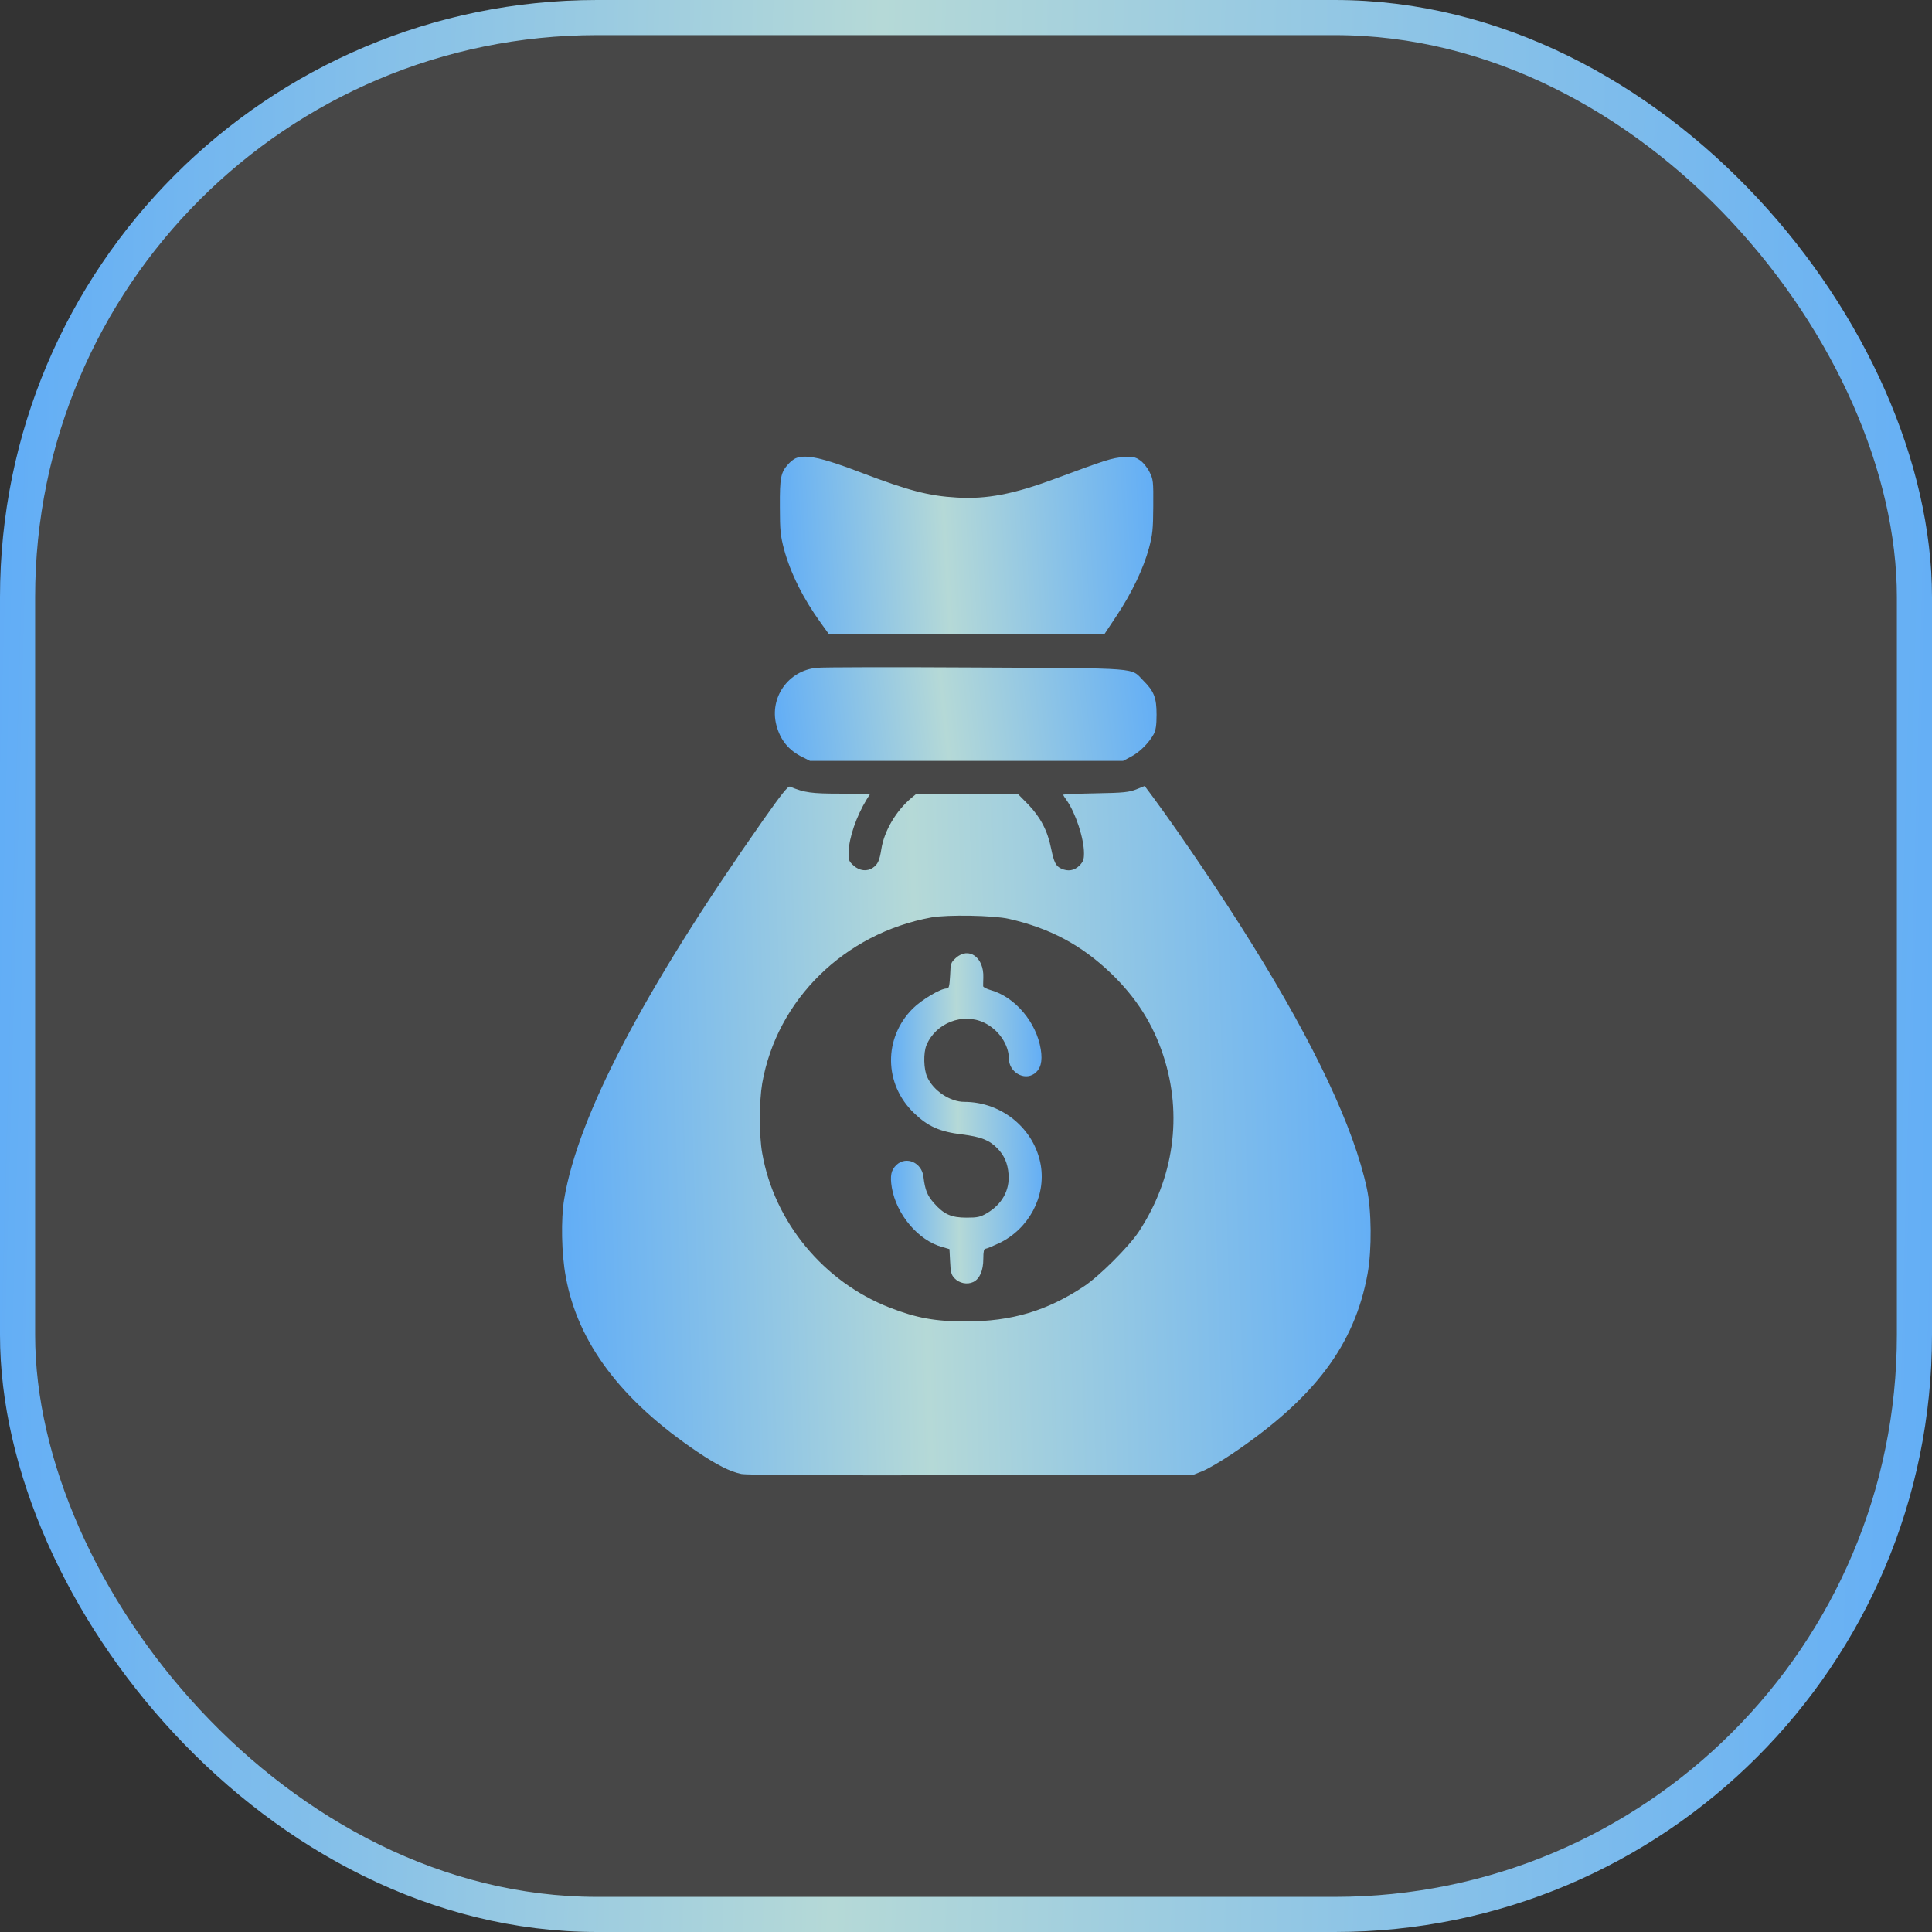 <svg width="110" height="110" viewBox="0 0 110 110" fill="none" xmlns="http://www.w3.org/2000/svg">
<rect x="0" y="0" width="110" height="110" fill="#333333" stroke="none"/>
<rect x="1" y="1" width="108" height="108" rx="33" fill="white" fill-opacity="0.1" stroke="url(#paint0_linear_840_170)" stroke-width="2"/>
<path d="M45.303 26.092C45.203 26.129 45.012 26.283 44.885 26.42C44.449 26.902 44.394 27.193 44.403 28.866C44.403 30.23 44.44 30.511 44.64 31.275C45.012 32.639 45.731 34.085 46.74 35.476L47.186 36.094H55.032H62.888L63.57 35.067C64.434 33.776 65.107 32.357 65.416 31.212C65.625 30.43 65.653 30.139 65.662 28.82C65.671 27.393 65.662 27.302 65.444 26.865C65.316 26.611 65.08 26.32 64.898 26.201C64.616 26.011 64.507 25.992 63.943 26.029C63.307 26.074 62.97 26.183 60.052 27.265C57.706 28.138 56.178 28.429 54.487 28.329C52.877 28.238 51.732 27.938 48.986 26.892C46.804 26.056 45.867 25.856 45.303 26.092Z" fill="url(#paint1_linear_840_170)"/>
<path d="M46.501 38.022C44.883 38.177 43.801 39.713 44.201 41.277C44.428 42.141 44.901 42.723 45.701 43.114L46.119 43.323H55.03H63.941L64.404 43.078C64.895 42.823 65.414 42.295 65.686 41.804C65.805 41.577 65.85 41.295 65.85 40.686C65.85 39.722 65.705 39.359 65.095 38.749C64.35 37.995 65.068 38.058 55.575 38.004C50.929 37.977 46.847 37.986 46.501 38.022Z" fill="url(#paint2_linear_840_170)"/>
<path d="M43.442 46.706C36.686 56.335 32.913 63.509 32.122 68.273C31.931 69.401 31.967 71.392 32.213 72.692C32.895 76.457 35.368 79.739 39.714 82.667C40.823 83.412 41.56 83.785 42.205 83.921C42.524 83.985 46.715 84.012 55.308 83.994L67.947 83.967L68.492 83.749C68.783 83.63 69.529 83.194 70.138 82.785C74.848 79.612 77.13 76.575 77.867 72.51C78.112 71.146 78.094 68.9 77.821 67.655C77.085 64.218 74.848 59.471 71.274 53.734C69.62 51.07 67.283 47.606 65.655 45.396L65.173 44.751L64.7 44.942C64.282 45.105 63.991 45.142 62.382 45.169C61.363 45.187 60.536 45.223 60.536 45.251C60.536 45.278 60.618 45.414 60.727 45.56C61.236 46.278 61.718 47.733 61.718 48.579C61.718 48.942 61.673 49.06 61.454 49.288C61.163 49.57 60.809 49.633 60.418 49.452C60.118 49.315 60.009 49.106 59.845 48.306C59.645 47.297 59.236 46.524 58.536 45.796L57.935 45.187H55.062H52.189L51.889 45.433C51.016 46.169 50.343 47.306 50.18 48.342C50.08 48.988 49.98 49.215 49.698 49.406C49.37 49.633 48.943 49.588 48.606 49.288C48.334 49.042 48.306 48.979 48.316 48.533C48.334 47.697 48.761 46.469 49.352 45.505L49.552 45.187H47.87C46.215 45.187 45.797 45.133 44.979 44.787C44.87 44.742 44.506 45.196 43.442 46.706ZM57.444 52.316C59.79 52.852 61.573 53.807 63.255 55.416C64.691 56.798 65.646 58.299 66.237 60.108C67.346 63.481 66.837 67.1 64.837 70.128C64.273 70.983 62.582 72.665 61.718 73.238C59.609 74.638 57.599 75.238 54.989 75.238C53.235 75.238 52.171 75.038 50.671 74.456C46.897 72.992 44.078 69.573 43.397 65.654C43.215 64.654 43.224 62.699 43.397 61.681C44.233 56.916 48.079 53.143 53.035 52.234C53.953 52.07 56.572 52.116 57.444 52.316Z" fill="url(#paint3_linear_840_170)"/>
<path d="M54.422 54.543C54.14 54.798 54.122 54.843 54.095 55.543C54.058 56.171 54.031 56.28 53.895 56.28C53.549 56.28 52.467 56.925 51.967 57.425C50.294 59.099 50.321 61.726 52.04 63.372C52.831 64.136 53.504 64.436 54.777 64.59C55.859 64.727 56.322 64.909 56.786 65.381C57.177 65.781 57.377 66.236 57.423 66.854C57.495 67.773 57.05 68.573 56.177 69.082C55.813 69.291 55.659 69.328 55.031 69.328C54.158 69.328 53.74 69.137 53.176 68.5C52.794 68.064 52.667 67.755 52.576 66.991C52.476 66.191 51.603 65.809 51.049 66.318C50.73 66.618 50.667 66.936 50.776 67.618C51.04 69.155 52.285 70.628 53.649 71.001L54.058 71.119L54.095 71.828C54.122 72.428 54.158 72.574 54.34 72.774C54.613 73.065 55.068 73.156 55.413 72.992C55.777 72.819 55.986 72.346 55.986 71.664C55.986 71.264 56.022 71.101 56.104 71.101C56.168 71.101 56.513 70.955 56.886 70.782C58.568 69.973 59.559 68.136 59.259 66.345C58.905 64.281 57.05 62.736 54.904 62.736C54.095 62.736 53.14 62.099 52.794 61.326C52.585 60.881 52.567 59.944 52.749 59.508C53.276 58.244 54.813 57.644 56.031 58.226C56.85 58.617 57.432 59.462 57.441 60.262C57.441 61.035 58.295 61.544 58.886 61.135C59.25 60.871 59.368 60.453 59.259 59.753C59.014 58.207 57.795 56.762 56.404 56.371C56.177 56.307 55.986 56.207 55.977 56.153C55.977 56.098 55.977 55.88 55.986 55.661C56.031 54.507 55.158 53.879 54.422 54.543Z" fill="url(#paint4_linear_840_170)"/>
<defs>
<linearGradient id="paint0_linear_840_170" x1="-12.206" y1="-28.073" x2="131.945" y2="-24.272" gradientUnits="userSpaceOnUse">
<stop stop-color="#4AA1FF"/>
<stop offset="0.438" stop-color="#B5D9D7"/>
<stop offset="1" stop-color="#4AA1FF"/>
</linearGradient>
<linearGradient id="paint1_linear_840_170" x1="42.043" y1="38.67" x2="69.839" y2="37.127" gradientUnits="userSpaceOnUse">
<stop stop-color="#4AA1FF"/>
<stop offset="0.438" stop-color="#B5D9D7"/>
<stop offset="1" stop-color="#4AA1FF"/>
</linearGradient>
<linearGradient id="paint2_linear_840_170" x1="41.706" y1="44.684" x2="69.881" y2="41.658" gradientUnits="userSpaceOnUse">
<stop stop-color="#4AA1FF"/>
<stop offset="0.438" stop-color="#B5D9D7"/>
<stop offset="1" stop-color="#4AA1FF"/>
</linearGradient>
<linearGradient id="paint3_linear_840_170" x1="26.891" y1="94.016" x2="87.208" y2="92.151" gradientUnits="userSpaceOnUse">
<stop stop-color="#4AA1FF"/>
<stop offset="0.438" stop-color="#B5D9D7"/>
<stop offset="1" stop-color="#4AA1FF"/>
</linearGradient>
<linearGradient id="paint4_linear_840_170" x1="49.774" y1="77.871" x2="61.032" y2="77.735" gradientUnits="userSpaceOnUse">
<stop stop-color="#4AA1FF"/>
<stop offset="0.438" stop-color="#B5D9D7"/>
<stop offset="1" stop-color="#4AA1FF"/>
</linearGradient>
</defs>
</svg>
